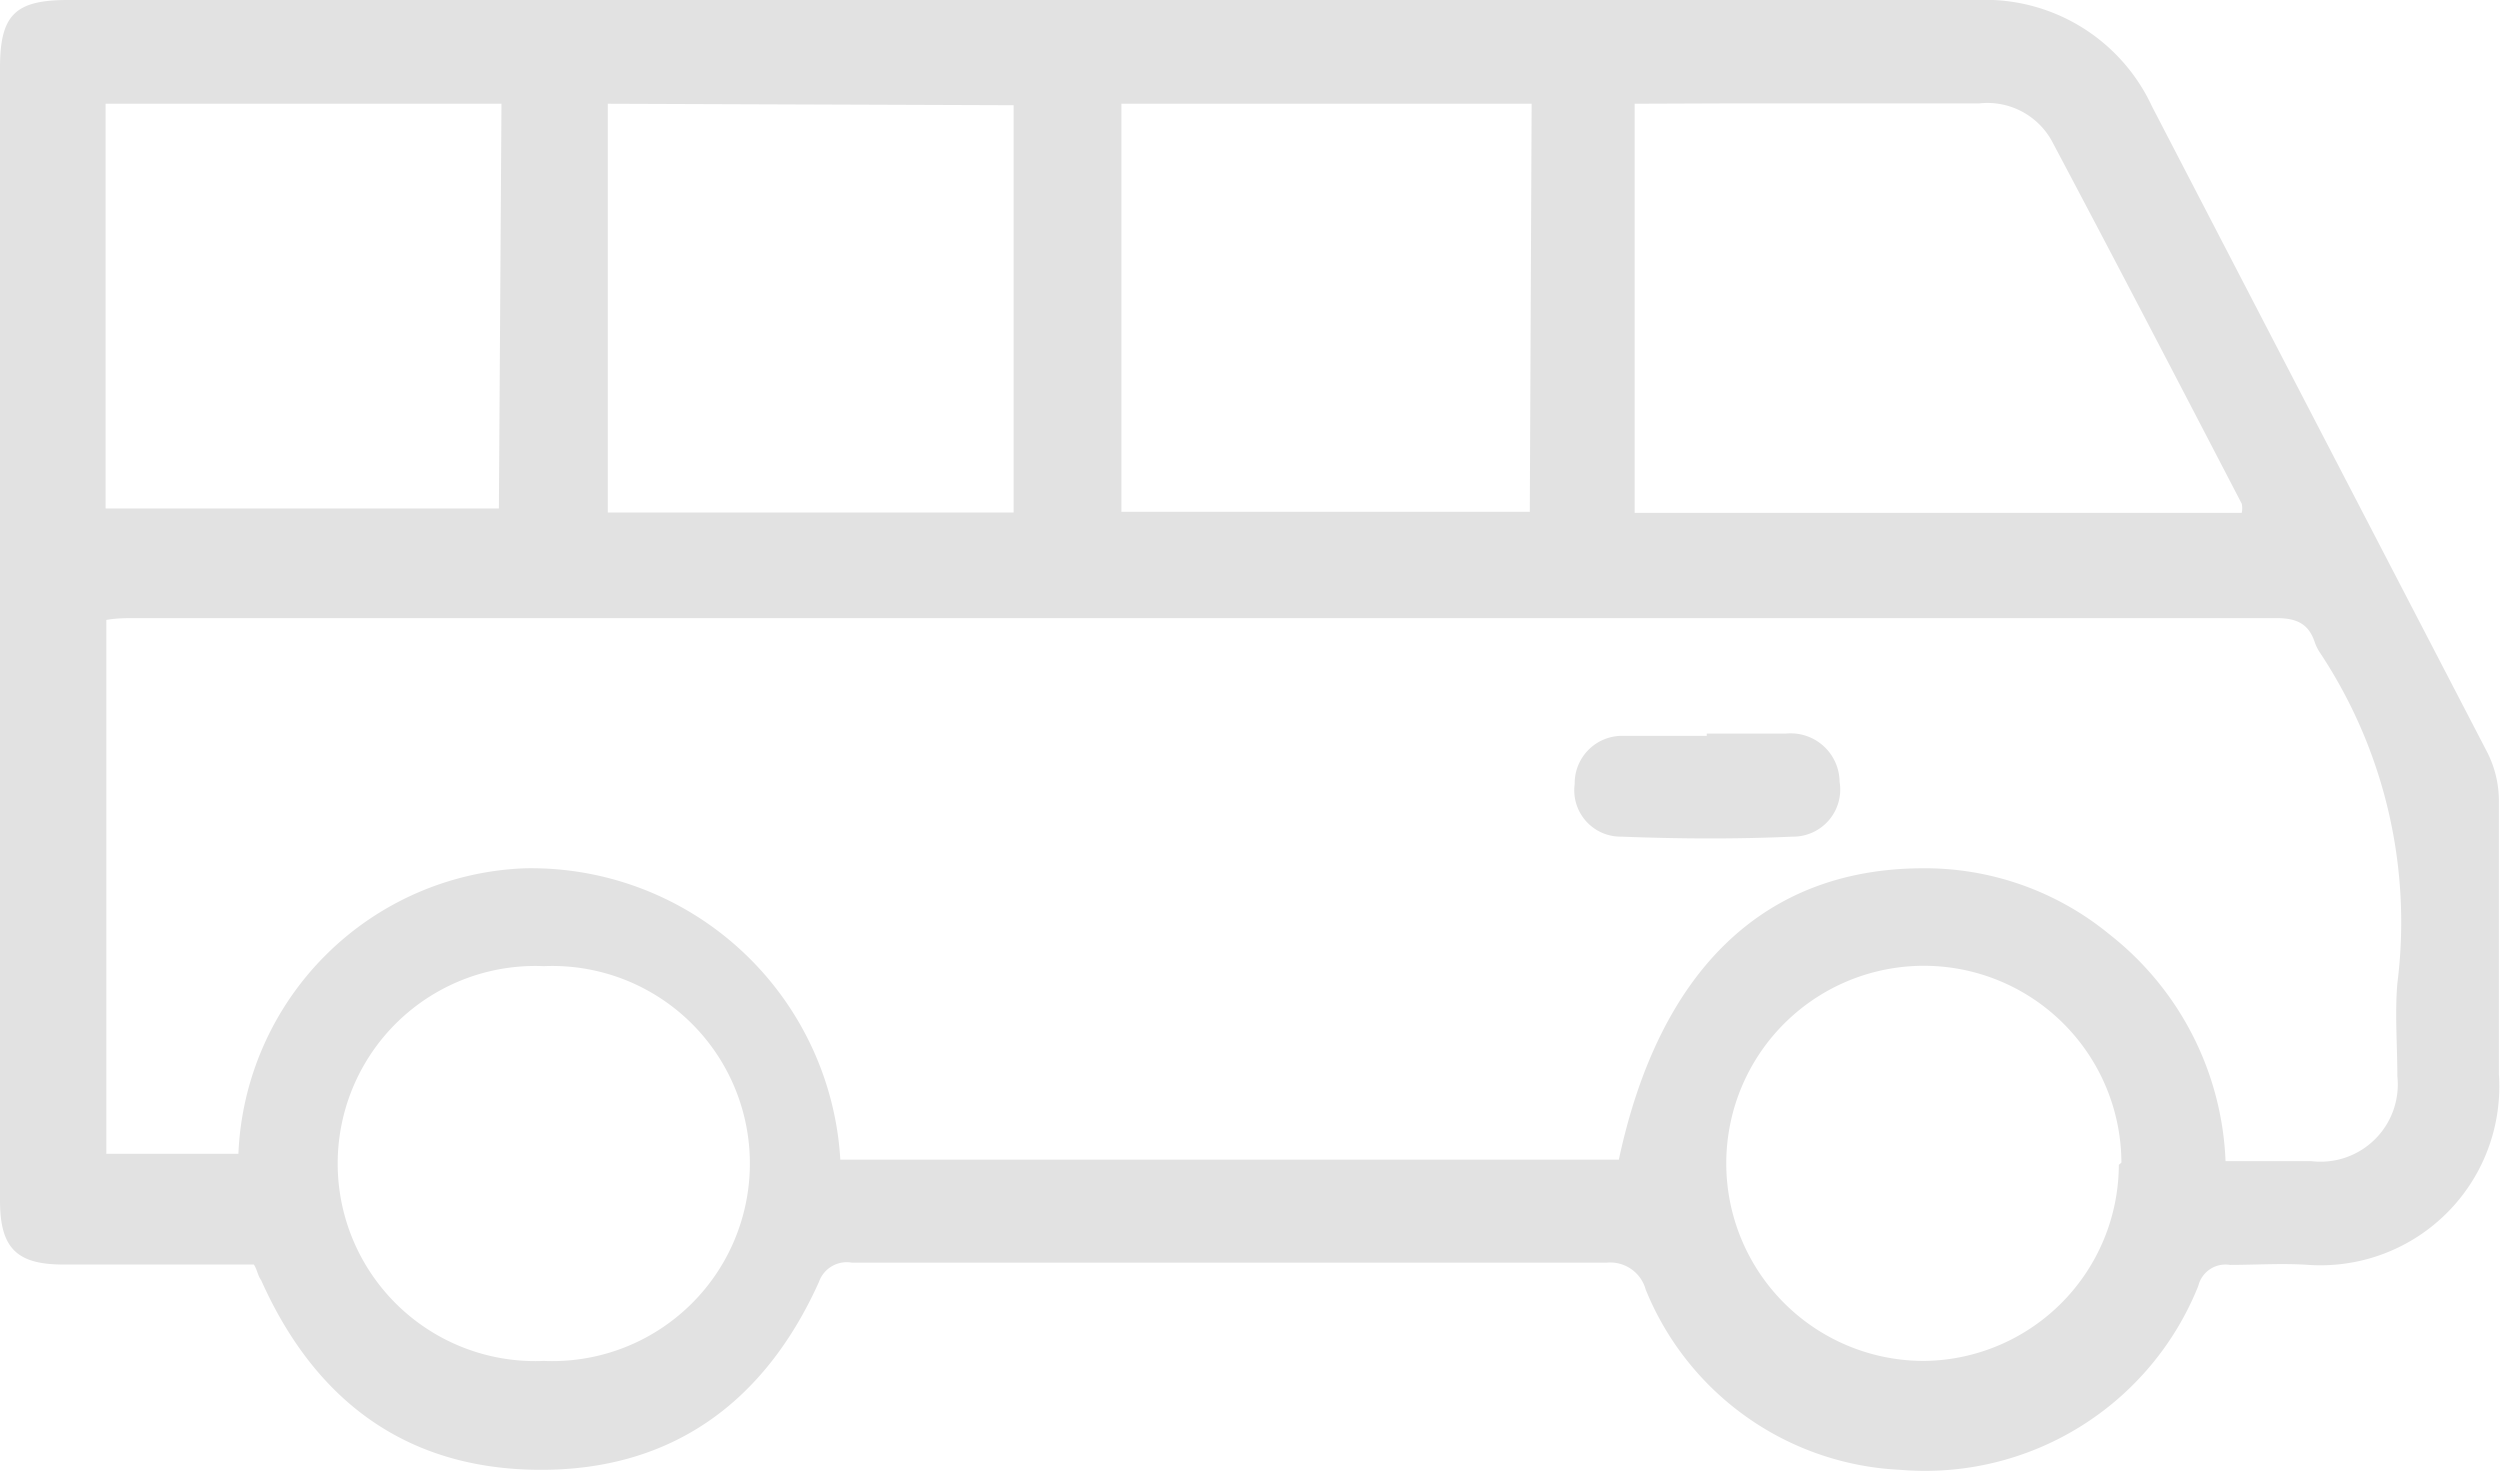 <svg xmlns="http://www.w3.org/2000/svg" viewBox="0 0 67.95 40"><title>icon-bus-grey</title><g id="bfa242cb-9763-4bbe-9578-519bac8ec3bf" data-name="Calque 2"><g id="0c6fc5f6-283e-43a2-92e1-b7ed374b6bf0" data-name="Design"><path d="M6.9,34.37H1.72C.45,34.37,0,33.92,0,32.63V1.85C0,.41.4,0,1.85,0H41.07c4.22,0,8.44,0,12.66,0a5,5,0,0,1,4.76,2.89q4.56,8.79,9.12,17.57a2.94,2.94,0,0,1,.31,1.27c0,2.49,0,5,0,7.47a4.86,4.86,0,0,1-5.17,5.18c-.71-.05-1.43,0-2.14,0a.76.76,0,0,0-.86.57,8,8,0,0,1-8.1,5,7.86,7.86,0,0,1-6.92-4.9,1,1,0,0,0-1.07-.73c-6.83,0-13.67,0-20.5,0a.8.8,0,0,0-.9.52c-1.47,3.27-4,5.13-7.61,5.11S8.56,38.07,7.1,34.8C7,34.66,7,34.53,6.9,34.37ZM44,31.52c1.1-5.15,3.94-7.89,8.21-7.92a7.91,7.91,0,0,1,5.13,1.8,8.24,8.24,0,0,1,3.15,6.16h2.33a2.1,2.1,0,0,0,2.34-2.31c0-.84-.07-1.69,0-2.52a13.25,13.25,0,0,0-2.11-9,1.26,1.26,0,0,1-.13-.26c-.17-.53-.51-.67-1.06-.67q-29.08,0-58.16,0c-.27,0-.53,0-.81.05V31.36H6.48a8.1,8.1,0,0,1,7.8-7.76,8.42,8.42,0,0,1,8.56,7.92Zm.43-28.7V13.94h16.5a.57.57,0,0,0,0-.25c-1.7-3.27-3.4-6.54-5.13-9.8a2,2,0,0,0-2-1.08c-2.24,0-4.48,0-6.72,0Zm-27.91,0V13.93H27.55V2.86Zm25.11,0H30.48V13.91h11.1Zm-28,0H2.87v11H13.56Zm1.15,23.44a5.37,5.37,0,1,0,0,10.73,5.37,5.37,0,1,0,0-10.73Zm42.88,5.34a5.37,5.37,0,1,0-5.34,5.39A5.35,5.35,0,0,0,57.59,31.66Z" style="fill:#e2e2e2"/><path d="M46.39,19.94c.72,0,1.43,0,2.14,0A1.33,1.33,0,0,1,50,21.25a1.28,1.28,0,0,1-1.28,1.49c-1.55.07-3.1.06-4.65,0a1.26,1.26,0,0,1-1.27-1.43A1.29,1.29,0,0,1,44.1,20c.76,0,1.53,0,2.29,0Z" style="fill:#e2e2e2"/></g></g></svg>